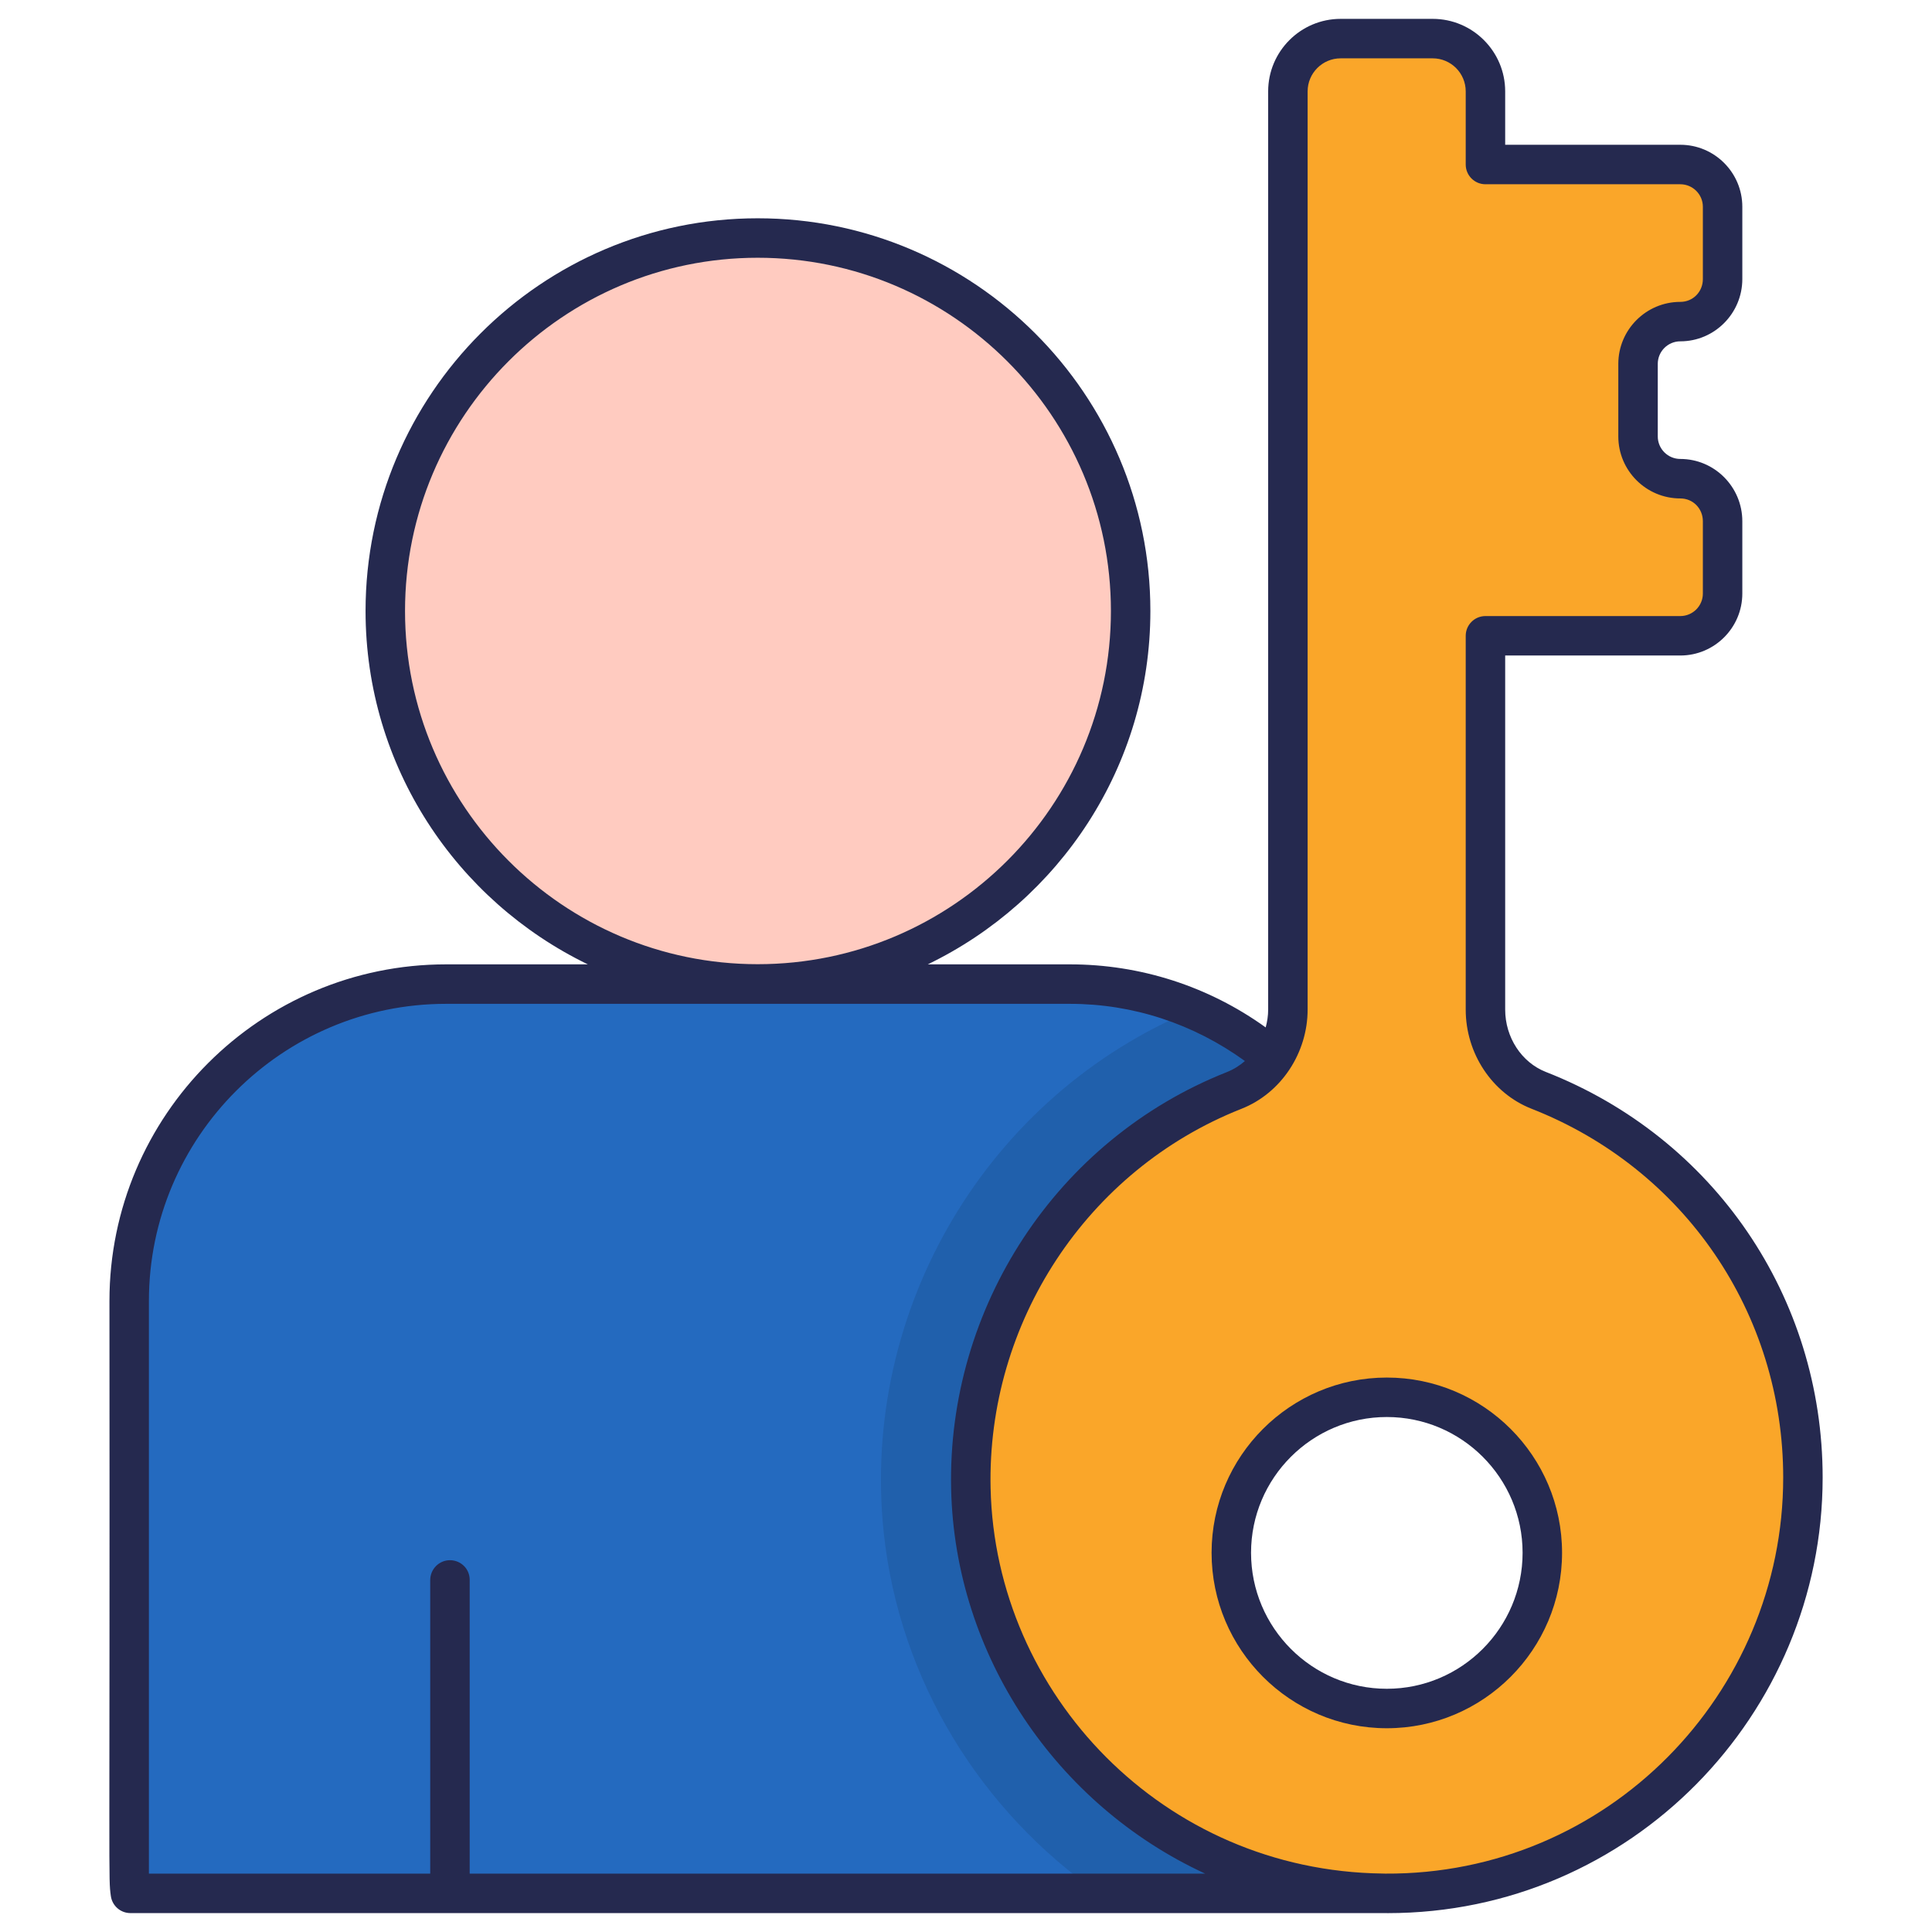 <svg id="Layer_1" enable-background="new 0 0 512 512" height="512" viewBox="0 0 512 512" width="512" xmlns="http://www.w3.org/2000/svg"><g id="_x31_9_Key_Employee"><g><path d="m407.719 288.919c-8.66-3.417-14.062-12.075-14.062-21.372v-99.071h51.641c6.198 0 11.202-5.004 11.202-11.201v-19.147c0-6.275-5.005-11.282-11.202-11.282-6.198 0-11.201-5.004-11.201-11.201v-19.226c0-6.198 5.004-11.202 11.201-11.202 6.198 0 11.202-5.004 11.202-11.281v-19.147c0-6.198-5.005-11.202-11.202-11.202h-51.641v-19.386c0-7.706-6.276-13.982-13.982-13.982h-24.39c-7.706 0-13.982 6.276-13.982 13.982v243.346c0 9.375-5.562 18.035-14.3 21.451-44.332 17.558-74.603 63.081-69.119 114.722 5.482 50.606 46.477 91.761 97.085 97.323 66.496 7.388 122.825-44.492 122.825-109.478-.002-46.715-29.08-86.597-70.075-102.646zm-40.201 163.821c-22.721 0-41.233-18.432-41.233-41.232 0-22.723 18.512-41.234 41.233-41.234 22.802 0 41.233 18.511 41.233 41.234 0 22.799-18.431 41.232-41.233 41.232z" fill="#faa629"/><path d="m299.632 161.915c0 54.613-44.224 98.837-98.837 98.837-54.464 0-98.689-44.224-98.689-98.837s44.225-98.837 98.689-98.837c54.614.001 98.837 44.224 98.837 98.837z" fill="#ffcbc0"/><path d="m367.201 501.759h-332.646c-.238-1.828-.318-3.655-.318-5.562v-151.426c0-46.397 37.579-83.976 83.977-83.976h165.331c1.986 0 3.973.08 5.879.237.635.08 1.27.08 1.907.159.556.08 1.191.08 1.827.238 1.35.158 2.621.317 3.893.476 1.27.159 2.542.477 3.813.715 1.827.318 3.655.794 5.481 1.35.875.159 1.668.477 2.463.715.794.238 1.588.556 2.383.793.317.159.713.238 1.032.398 1.271.398 2.543.875 3.813 1.51h.08s.08 0 .08.079c.08 0 .159.08.238.08.398.159.636.318 1.033.477 1.51.636 3.019 1.351 4.449 2.145.238.08.477.159.636.318 1.43.714 2.86 1.51 4.211 2.383 1.27.713 2.542 1.51 3.733 2.304.318.159.557.317.794.556 1.669 1.192 3.337 2.383 4.926 3.655.238.159.477.398.795.636.159.159.317.238.476.398-2.462 3.813-6.118 6.832-10.487 8.58-44.332 17.558-74.603 63.081-69.119 114.722 5.482 50.606 46.476 91.761 97.085 97.323 4.131.478 8.183.717 12.235.717z" fill="#246abf"/><path d="m354.966 501.044c-50.609-5.562-91.603-46.716-97.085-97.323-5.482-51.641 24.787-97.164 69.119-114.722 4.369-1.748 8.024-4.767 10.487-8.58-.159-.159-.317-.238-.476-.398-.318-.238-.557-.477-.795-.636-1.588-1.27-3.256-2.462-4.926-3.655-.237-.238-.476-.397-.794-.556-1.192-.794-2.463-1.589-3.733-2.304-1.351-.875-2.781-1.669-4.211-2.383-.159-.159-.398-.238-.636-.318-1.43-.794-2.938-1.51-4.449-2.145-.397-.159-.636-.318-1.033-.477-54.739 22.643-88.503 79.368-82.228 138.715 4.21 39.327 25.9 73.805 57.043 95.496h75.951c-4.051.001-8.103-.238-12.234-.714z" opacity=".1"/><g fill="#25294f"><path d="m367.522 365.067c-25.604 0-46.439 20.832-46.439 46.437 0 25.64 20.835 46.498 46.439 46.498s46.439-20.858 46.439-46.498c0-25.605-20.834-46.437-46.439-46.437zm0 82.476c-19.839 0-35.981-16.168-35.981-36.04 0-19.839 16.142-35.978 35.981-35.978s35.981 16.139 35.981 35.978c0 19.873-16.142 36.04-35.981 36.04z"/><path d="m409.642 284.068c-6.435-2.538-10.754-9.174-10.754-16.51v-93.841h46.413c9.059 0 16.433-7.372 16.433-16.431v-19.148c0-9.103-7.374-16.51-16.433-16.51-3.293 0-5.975-2.678-5.975-5.972v-19.227c0-3.293 2.68-5.972 5.975-5.972 9.059 0 16.433-7.407 16.433-16.51v-19.147c0-9.059-7.374-16.431-16.433-16.431h-46.413v-14.155c0-10.594-8.621-19.214-19.211-19.214h-24.39c-10.592 0-19.211 8.62-19.211 19.214v243.345c0 1.622-.248 3.2-.654 4.72-15.267-10.975-33.338-16.712-51.878-16.712h-37.669c34.839-16.84 58.989-52.432 58.989-93.65 0-57.383-46.685-104.067-104.067-104.067-57.301 0-103.919 46.685-103.919 104.067 0 41.218 24.115 76.81 58.905 93.65h-37.569c-49.187 0-89.207 40.018-89.207 89.205.119 157.95-.317 152.463.368 157.671.342 2.602 2.558 4.547 5.183 4.547h332.642c.009 0 .017-.005.025-.005.181.001.365.016.547.016 64.459 0 115.251-52.705 115.251-115.422 0-47.861-28.812-90.064-73.381-107.511zm-302.306-122.152c0-51.615 41.925-93.609 93.461-93.609 51.617 0 93.609 41.995 93.609 93.609s-41.991 93.606-93.609 93.606c-51.536.001-93.461-41.991-93.461-93.606zm17.137 334.615v-77.794-.079c0-2.888-2.339-5.188-5.23-5.188s-5.23 2.379-5.23 5.268v77.794h-74.55c0-86.358 0-66.276 0-151.76 0-43.421 35.327-78.746 78.749-78.746h165.331c16.727 0 32.743 5.295 46.372 15.155-1.404 1.22-2.925 2.192-4.839 2.958-45.108 17.867-74.089 62.404-73.011 110.492.978 43.935 27.8 83.681 67.332 101.902h-194.924zm242.568-.006c-.21 0-.421-.017-.633-.018-58.099-.713-102.666-47.496-103.89-102.122-.976-43.748 25.381-84.264 66.388-100.503 10.738-4.197 17.628-14.988 17.628-26.325v-243.343c0-4.828 3.927-8.755 8.753-8.755h24.39c4.826 0 8.753 3.927 8.753 8.755v19.385c0 2.888 2.339 5.23 5.229 5.23h51.643c3.293 0 5.975 2.678 5.975 5.972v19.148c0 3.393-2.625 6.052-5.975 6.052-9.059 0-16.433 7.372-16.433 16.431v19.228c0 9.059 7.374 16.431 16.433 16.431 3.35 0 5.975 2.658 5.975 6.052v19.148c0 3.293-2.681 5.972-5.975 5.972h-51.643c-2.891 0-5.229 2.341-5.229 5.23v99.071c0 11.592 6.98 22.135 17.388 26.243 40.546 15.874 66.749 54.253 66.749 97.776-.002 57.197-46.474 105.323-105.526 104.942z"/></g></g></g></svg>